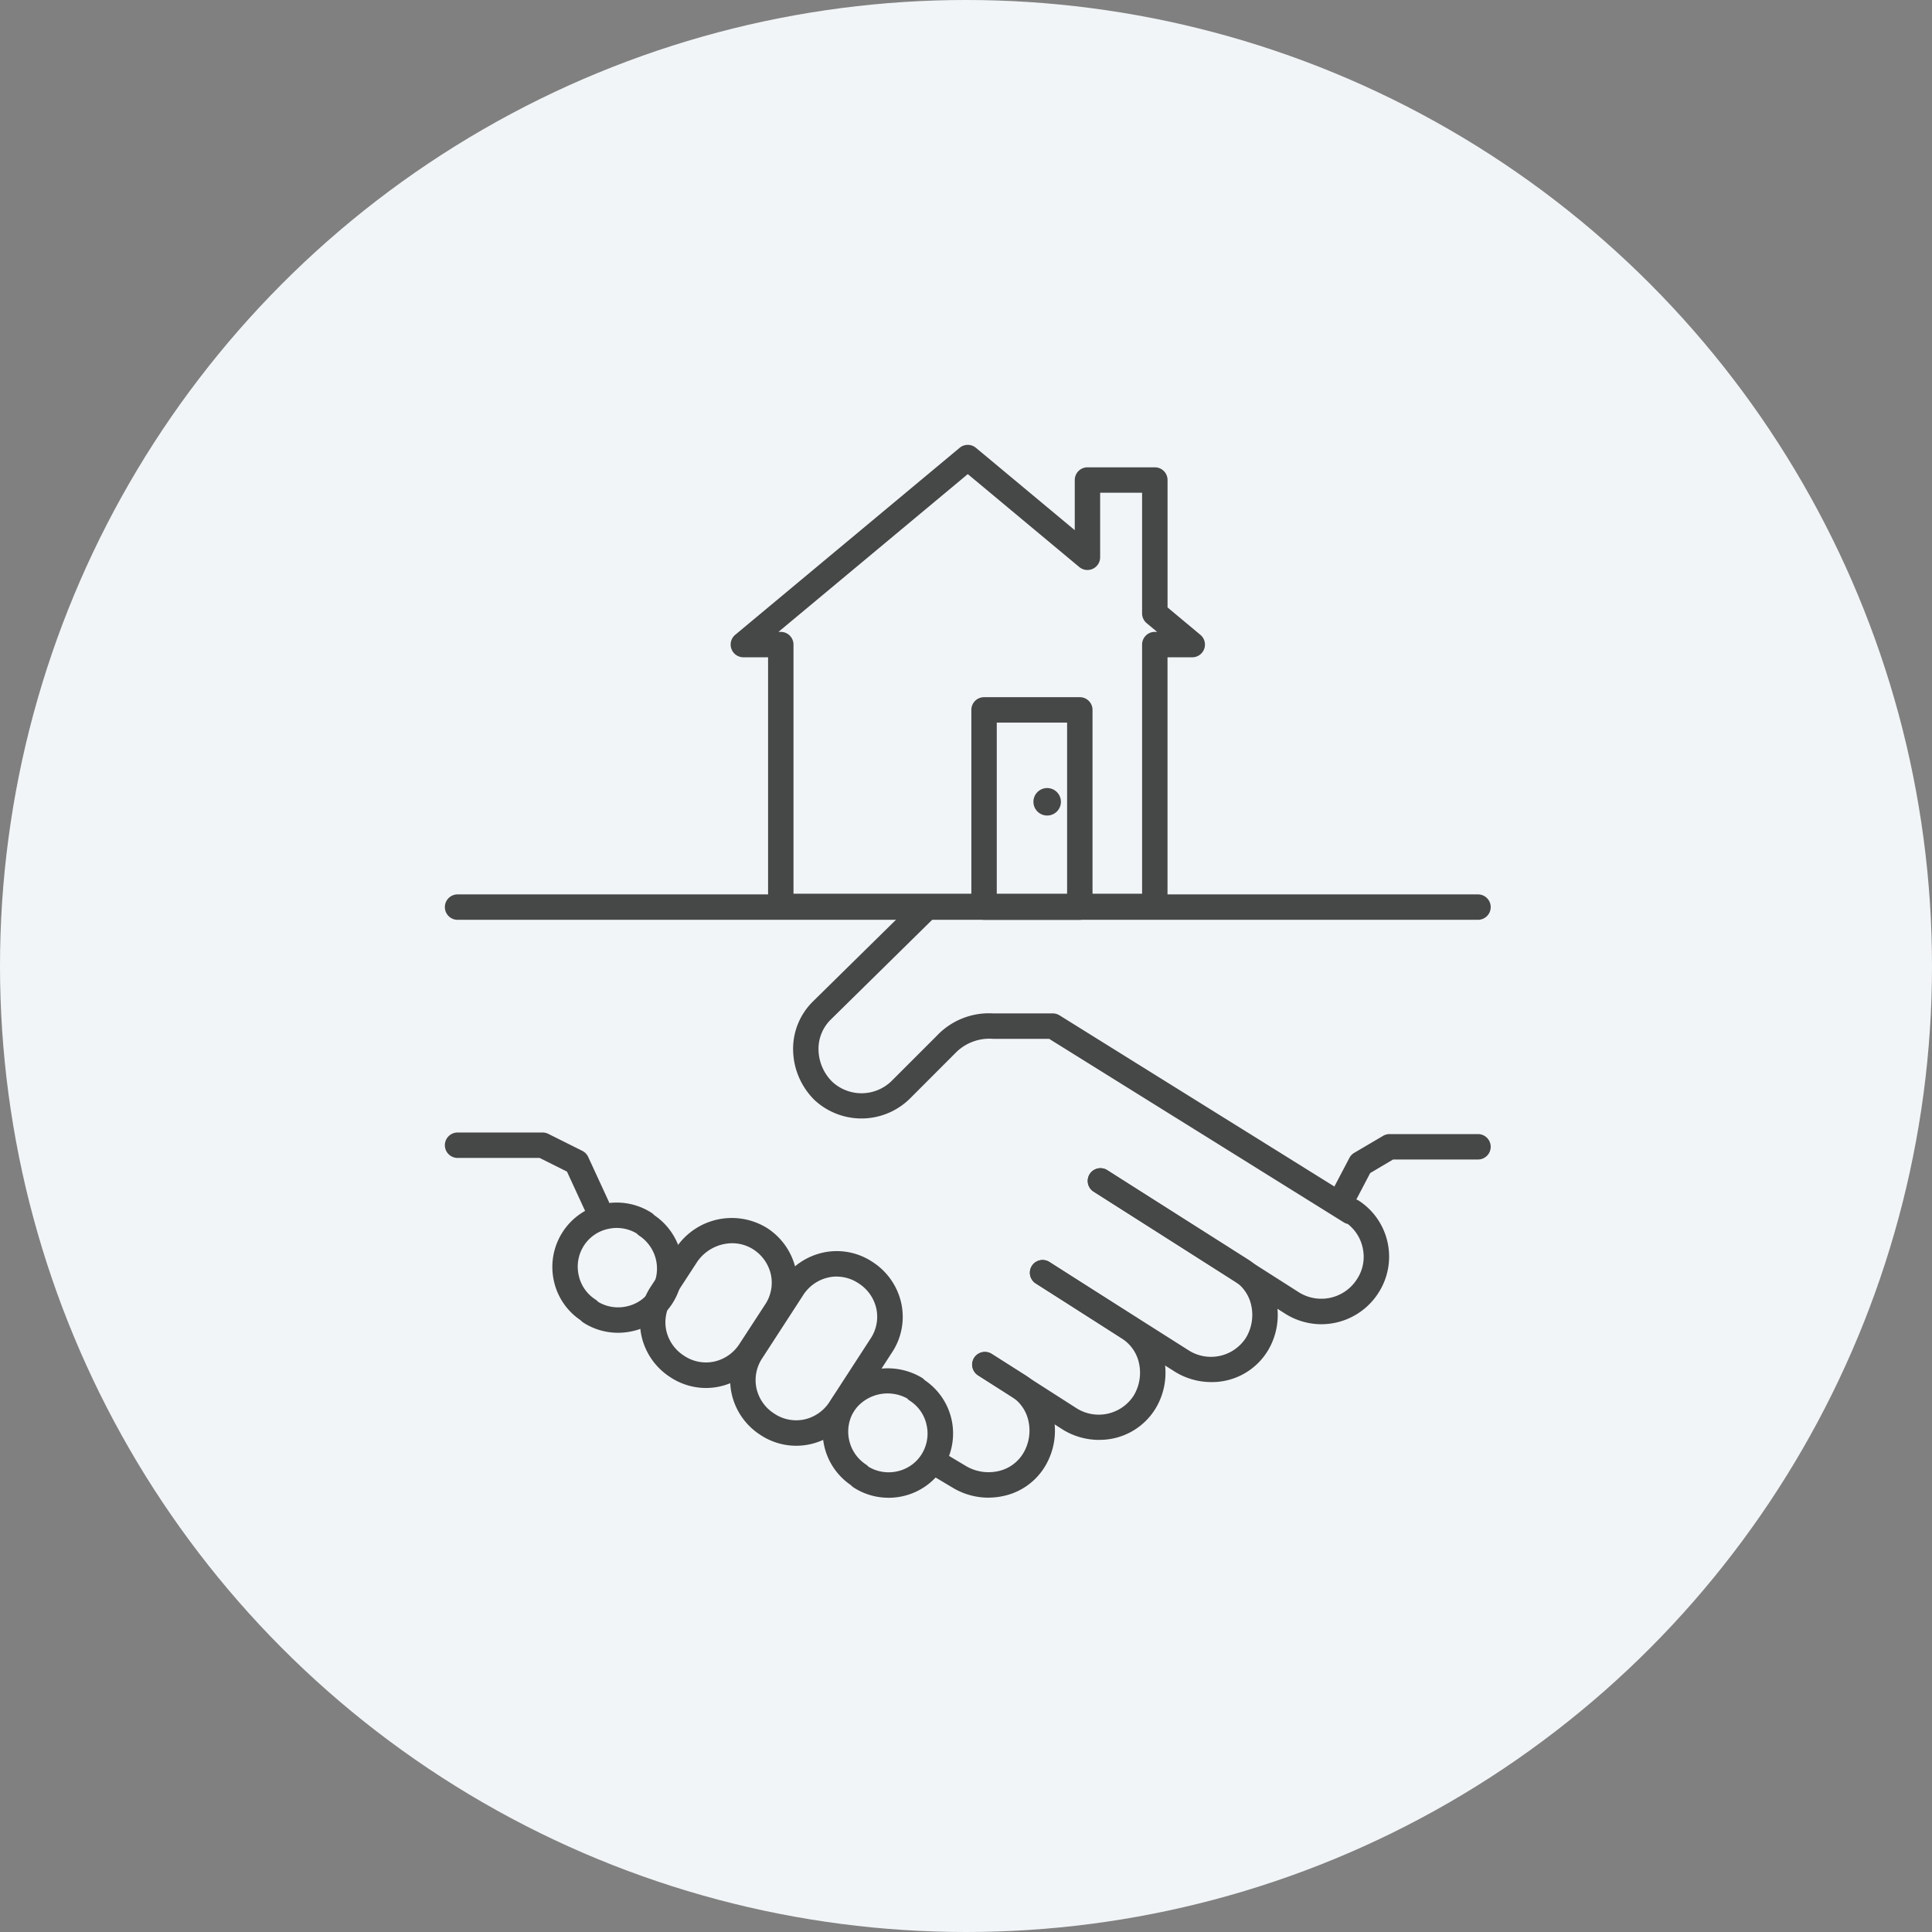 <svg xmlns="http://www.w3.org/2000/svg" xmlns:xlink="http://www.w3.org/1999/xlink" width="152" height="152" viewBox="0 0 152 152">
  <rect x="0" y="0" width="152" height="152" fill="#808080" stroke="none"/>
  <defs>
    <clipPath id="clip-path">
      <rect id="長方形_8307" data-name="長方形 8307" width="82.281" height="82.835" transform="translate(0 0)" fill="none"/>
    </clipPath>
  </defs>
  <g id="icon2" transform="translate(-281 -968)">
    <circle id="楕円形_1192" data-name="楕円形 1192" cx="76" cy="76" r="76" transform="translate(281 968)" fill="#f2f5f7"/>
    <g id="グループ_18631" data-name="グループ 18631" transform="translate(316 1003)">
      <g id="グループ_18633" data-name="グループ 18633" clip-path="url(#clip-path)">
        <path id="パス_31161" data-name="パス 31161" d="M55.854,37.311H26.428a1,1,0,0,1-1-1v-19.6H23.485a1,1,0,0,1-.641-1.768L40.5.232a1,1,0,0,1,1.281,0L49.557,6.71V2.766a1,1,0,0,1,1-1h5.3a1,1,0,0,1,1,1V12.79l2.583,2.155a1,1,0,0,1-.641,1.768H56.854v19.6a1,1,0,0,1-1,1m-28.426-2H54.854v-19.6a1,1,0,0,1,1-1h.182l-.823-.686a1,1,0,0,1-.359-.768V3.766h-3.3V8.845a1,1,0,0,1-1.64.768L41.141,2.3,26.246,14.713h.182a1,1,0,0,1,1,1Z" fill="#464747"/>
        <path id="パス_31162" data-name="パス 31162" d="M49.954,37.367H42.421a1,1,0,0,1-1-1V20.851a1,1,0,0,1,1-1h7.533a1,1,0,0,1,1,1V36.367a1,1,0,0,1-1,1m-6.533-2h5.533V21.851H43.421Z" fill="#464747"/>
        <path id="パス_31163" data-name="パス 31163" d="M48.467,28.079A1.081,1.081,0,1,1,47.386,27a1.081,1.081,0,0,1,1.081,1.081" fill="#464747"/>
        <path id="パス_31164" data-name="パス 31164" d="M42.764,82.829a5.455,5.455,0,0,1-2.807-.781l-2.007-1.2a1,1,0,0,1,1.029-1.715l2.008,1.2a3.488,3.488,0,0,0,2.515.416,3.054,3.054,0,0,0,2-1.411,3.484,3.484,0,0,0,.416-2.516,3.054,3.054,0,0,0-1.411-2l-2.561-1.618a1,1,0,1,1,1.068-1.691l2.542,1.606a5.019,5.019,0,0,1,2.315,3.274,5.436,5.436,0,0,1-.654,3.973A5.039,5.039,0,0,1,43.93,82.7a5.491,5.491,0,0,1-1.166.126" fill="#464747"/>
        <path id="パス_31165" data-name="パス 31165" d="M51.472,78.284a5.458,5.458,0,0,1-2.818-.786L41.94,73.2a1,1,0,0,1,1.078-1.684L49.707,75.8A3.272,3.272,0,0,0,54.2,74.788a3.494,3.494,0,0,0,.416-2.516,3.059,3.059,0,0,0-1.412-2l-6.714-4.3a1,1,0,0,1,1.078-1.685l6.69,4.282a5.02,5.02,0,0,1,2.311,3.271,5.436,5.436,0,0,1-.655,3.973,5.141,5.141,0,0,1-4.441,2.467" fill="#464747"/>
        <path id="パス_31166" data-name="パス 31166" d="M60.3,73.735a5.458,5.458,0,0,1-2.818-.786l-10.993-6.97a1,1,0,0,1,1.071-1.69l10.971,6.958a3.272,3.272,0,0,0,4.5-1.008,3.494,3.494,0,0,0,.416-2.516,3.059,3.059,0,0,0-1.412-2l-10.992-6.97a1,1,0,0,1,1.071-1.69l10.971,6.958A5.021,5.021,0,0,1,65.4,67.295a5.436,5.436,0,0,1-.655,3.973A5.141,5.141,0,0,1,60.3,73.735" fill="#464747"/>
        <path id="パス_31167" data-name="パス 31167" d="M68.97,69.185a5.4,5.4,0,0,1-2.788-.785L51.04,58.752a1,1,0,1,1,1.075-1.687L67.234,66.7a3.326,3.326,0,0,0,4.518-1.05,3.188,3.188,0,0,0,.464-2.444,3.237,3.237,0,0,0-1.183-1.911.984.984,0,0,1-.315-.129L47.544,46.732h-4.4a3.733,3.733,0,0,0-2.993,1.131L36.629,51.39a5.428,5.428,0,0,1-7.54.162A5.654,5.654,0,0,1,27.4,47.7a5.216,5.216,0,0,1,1.531-3.881l.134-.134,8.167-8.034a1,1,0,0,1,1.4,1.426l-8.289,8.156a3.229,3.229,0,0,0-.945,2.408,3.625,3.625,0,0,0,1.079,2.466,3.382,3.382,0,0,0,4.74-.133l3.48-3.478a5.647,5.647,0,0,1,4.453-1.766H47.83a1,1,0,0,1,.529.152l23.2,14.449a.982.982,0,0,1,.363.143,5.258,5.258,0,0,1,1.5,7.283,5.331,5.331,0,0,1-4.446,2.426" fill="#464747"/>
        <path id="パス_31168" data-name="パス 31168" d="M70.71,60.113a1,1,0,0,1-.884-1.466L71.164,56.1a1,1,0,0,1,.378-.4l2.274-1.338a1,1,0,0,1,.507-.138h6.958a1,1,0,0,1,0,2H74.6L72.8,57.288,71.6,59.579a1,1,0,0,1-.886.534" fill="#464747"/>
        <path id="パス_31169" data-name="パス 31169" d="M13.625,69.856a5.028,5.028,0,0,1-2.729-.8,1.078,1.078,0,0,1-.167-.134l-.062-.062a5,5,0,0,1-2.1-3.13,5.064,5.064,0,0,1,7.689-5.315.907.907,0,0,1,.166.135l.063.062A5.07,5.07,0,0,1,17.9,67.548,4.993,4.993,0,0,1,14.7,69.741a5.156,5.156,0,0,1-1.08.115m-1.562-2.433a3.058,3.058,0,0,0,2.225.362,3.016,3.016,0,0,0,1.927-1.318,3.105,3.105,0,0,0-.9-4.238.987.987,0,0,1-.167-.135l-.052-.052a3.063,3.063,0,0,0-2.226-.362A3.017,3.017,0,0,0,10.939,63a3.067,3.067,0,0,0-.415,2.311,3.014,3.014,0,0,0,1.32,1.926,1.058,1.058,0,0,1,.165.135Z" fill="#464747"/>
        <path id="パス_31170" data-name="パス 31170" d="M34.9,82.835a5.023,5.023,0,0,1-2.73-.8A1.07,1.07,0,0,1,32,81.9l-.063-.062A5.071,5.071,0,0,1,30.532,74.9a5.25,5.25,0,0,1,7-1.505.928.928,0,0,1,.166.134l.063.062a5.056,5.056,0,0,1-1.782,9.133,5.155,5.155,0,0,1-1.08.114M33.337,80.4a3.074,3.074,0,0,0,2.226.363,3.015,3.015,0,0,0,1.926-1.319,3.064,3.064,0,0,0,.415-2.312,3.012,3.012,0,0,0-1.319-1.926.965.965,0,0,1-.166-.134l-.052-.052a3.212,3.212,0,0,0-4.172.984,3.1,3.1,0,0,0,.923,4.209,1.021,1.021,0,0,1,.166.135Z" fill="#464747"/>
        <path id="パス_31171" data-name="パス 31171" d="M20.542,74.2a5.1,5.1,0,0,1-2.837-.87,5.183,5.183,0,0,1-2.246-3.27,5.073,5.073,0,0,1,.764-3.87l2-3.07a5.272,5.272,0,0,1,7.134-1.5,5.183,5.183,0,0,1,2.257,3.278,5.06,5.06,0,0,1-.762,3.872l-2,3.068a5.174,5.174,0,0,1-3.273,2.253,5,5,0,0,1-1.036.108M22.6,62.811a3.376,3.376,0,0,0-2.729,1.433l-1.982,3.043a3.1,3.1,0,0,0-.476,2.361,3.172,3.172,0,0,0,1.383,2,3.092,3.092,0,0,0,2.368.479,3.17,3.17,0,0,0,2.005-1.383l2.009-3.083a3.09,3.09,0,0,0,.477-2.361,3.171,3.171,0,0,0-1.384-2,3.068,3.068,0,0,0-1.671-.489" fill="#464747"/>
        <path id="パス_31172" data-name="パス 31172" d="M27.634,78.745a5.1,5.1,0,0,1-2.837-.871,5.168,5.168,0,0,1-2.244-3.269,5.061,5.061,0,0,1,.762-3.871l3.2-4.94A5.18,5.18,0,0,1,29.8,63.538a5.062,5.062,0,0,1,3.865.759,5.179,5.179,0,0,1,2.251,3.273,5.063,5.063,0,0,1-.763,3.872l-3.2,4.94a5.124,5.124,0,0,1-4.31,2.363m3.191-13.313a3.038,3.038,0,0,0-.621.064A3.172,3.172,0,0,0,28.2,66.878l-3.213,4.954A3.1,3.1,0,0,0,24.51,74.2a3.165,3.165,0,0,0,1.382,2,3.094,3.094,0,0,0,2.368.479,3.168,3.168,0,0,0,2-1.383l3.213-4.954a3.089,3.089,0,0,0,.477-2.364,3.168,3.168,0,0,0-1.383-2l-.014-.009a3.112,3.112,0,0,0-1.732-.534" fill="#464747"/>
        <path id="パス_31173" data-name="パス 31173" d="M11.973,60.916a1,1,0,0,1-.909-.581l-1.458-3.16L7.453,56.1H1a1,1,0,0,1,0-2H7.69a.993.993,0,0,1,.447.106l2.677,1.337a1.009,1.009,0,0,1,.461.476L12.88,59.5a1,1,0,0,1-.907,1.419" fill="#464747"/>
        <path id="パス_31174" data-name="パス 31174" d="M81.281,37.366H1a1,1,0,0,1,0-2H81.281a1,1,0,0,1,0,2" fill="#464747"/>
      </g>
    </g>
  </g>
</svg>
